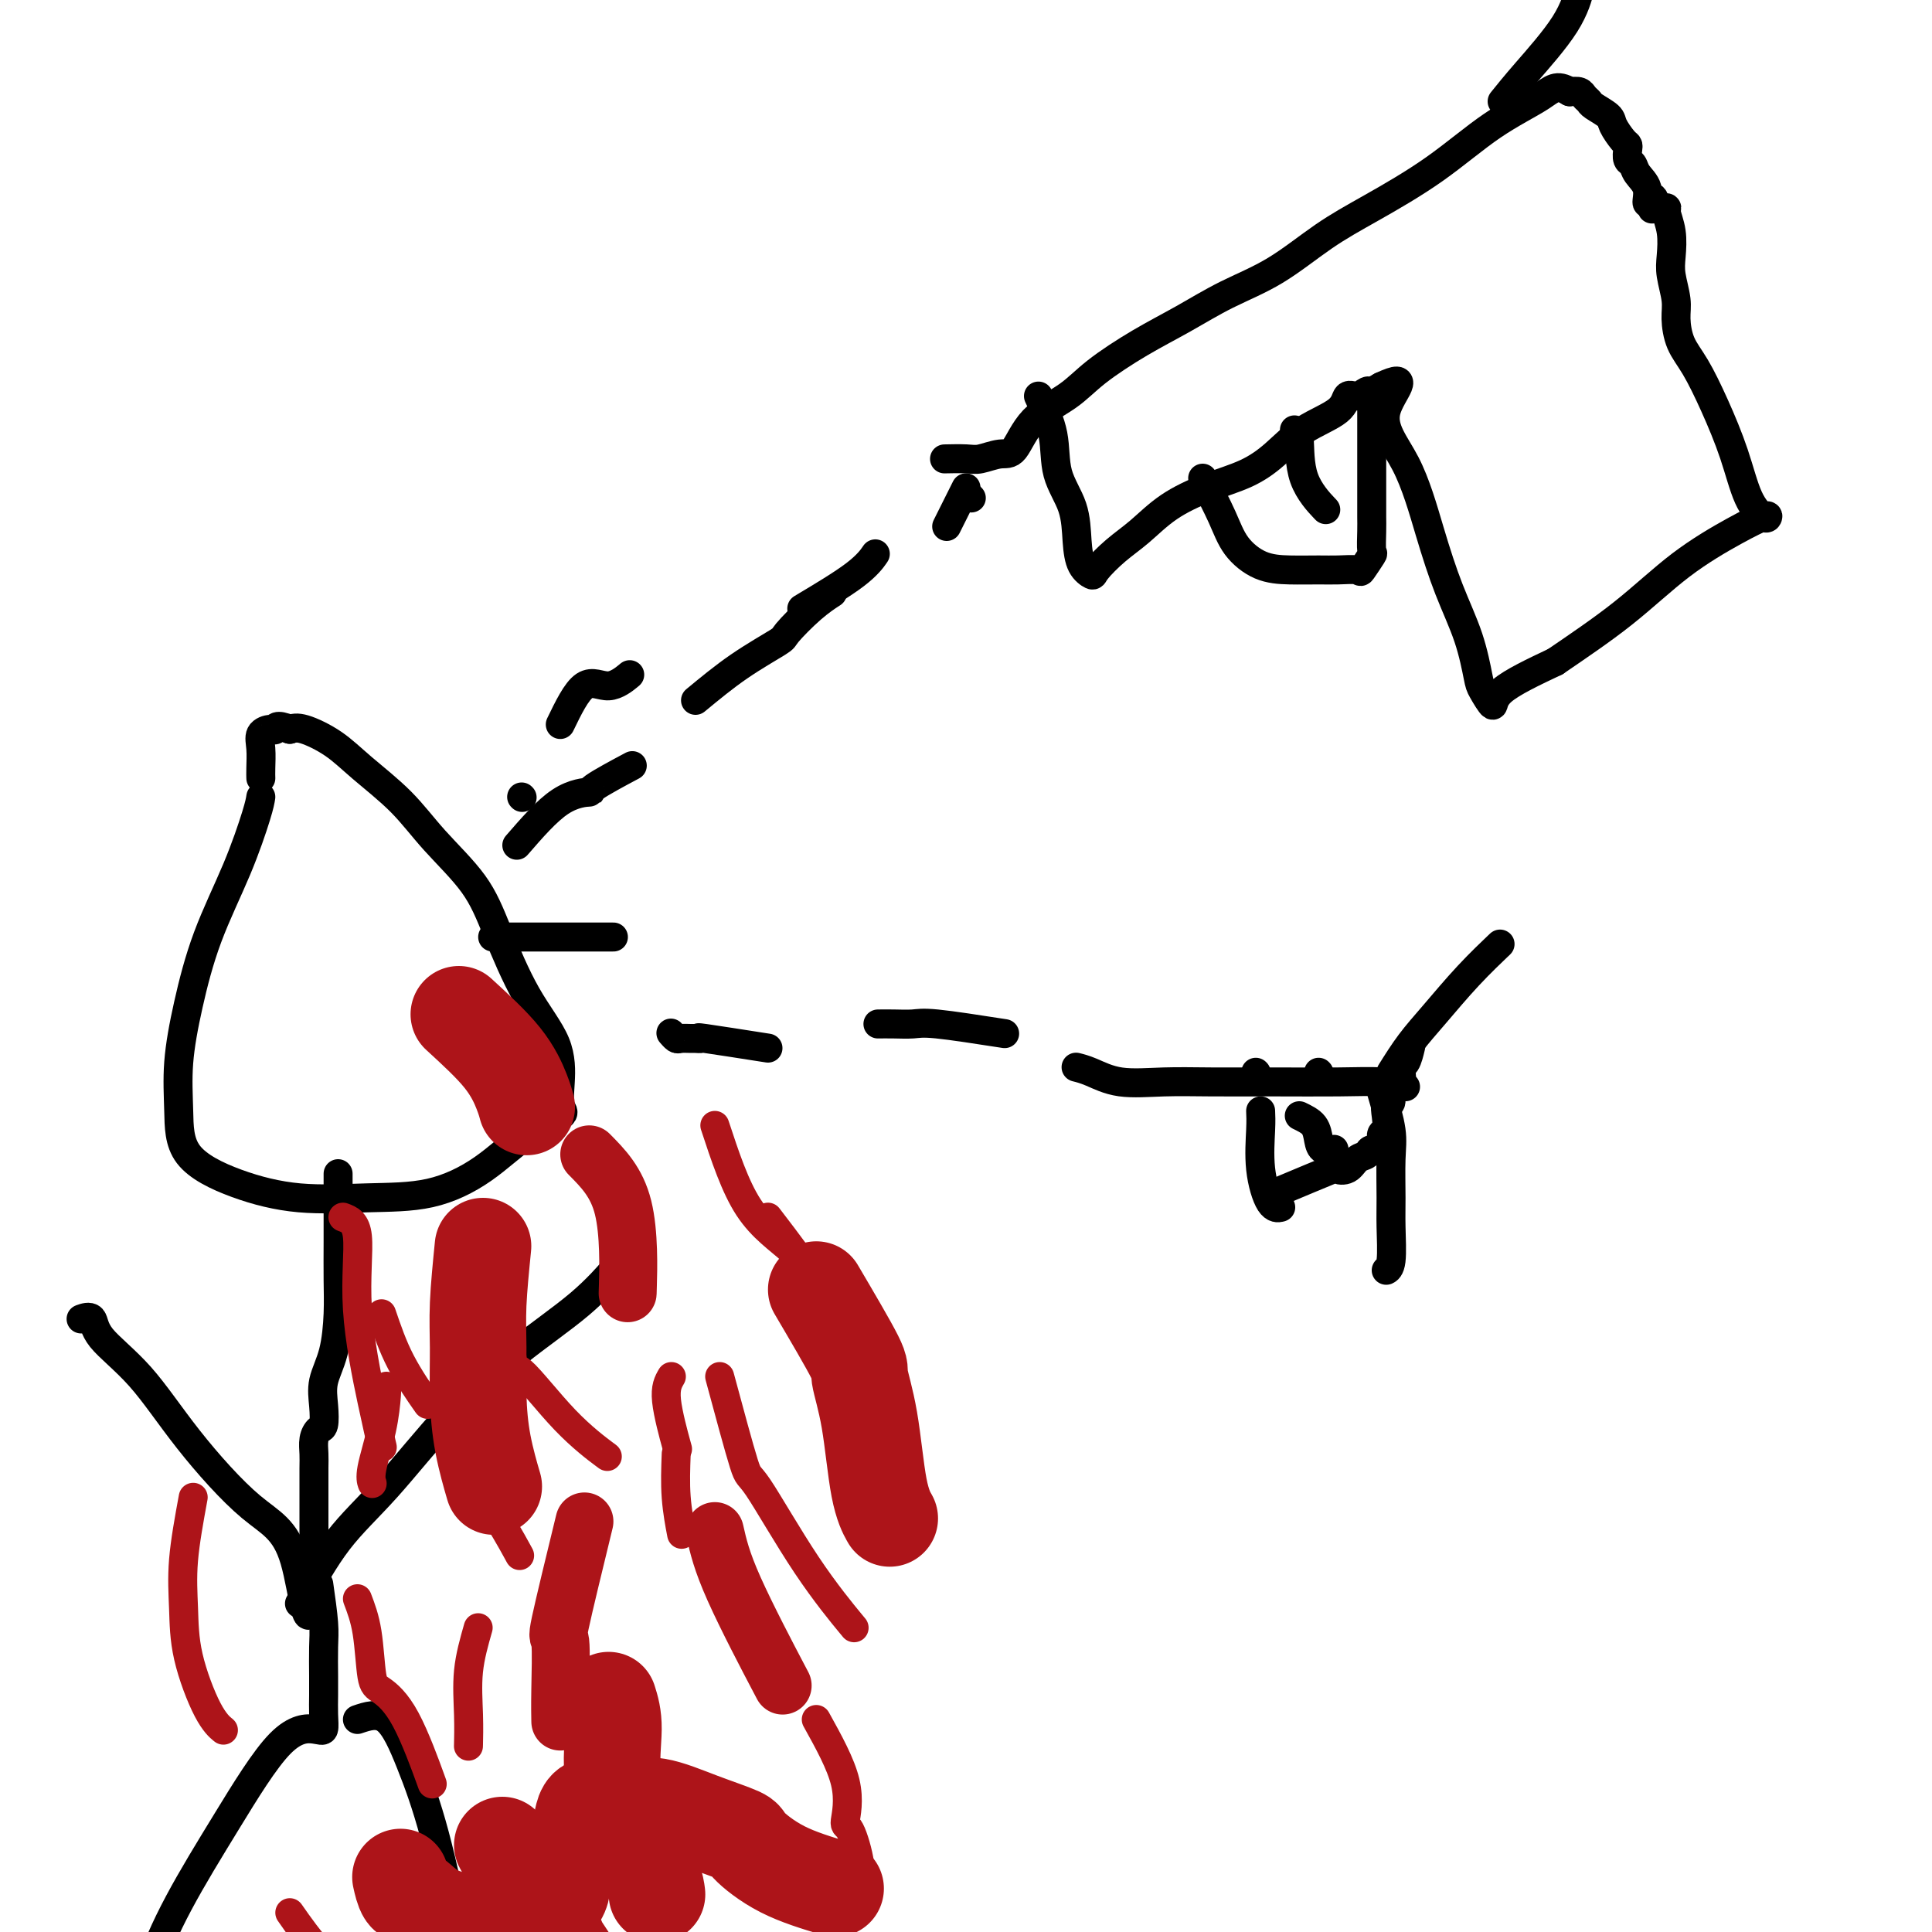 <svg viewBox='0 0 400 400' version='1.1' xmlns='http://www.w3.org/2000/svg' xmlns:xlink='http://www.w3.org/1999/xlink'><g fill='none' stroke='#000000' stroke-width='6' stroke-linecap='round' stroke-linejoin='round'><path d='M54,165c-0.124,0.777 -0.247,1.555 -1,4c-0.753,2.445 -2.135,6.559 -4,11c-1.865,4.441 -4.212,9.211 -6,14c-1.788,4.789 -3.015,9.596 -4,14c-0.985,4.404 -1.726,8.403 -2,12c-0.274,3.597 -0.081,6.792 0,10c0.081,3.208 0.050,6.428 2,9c1.950,2.572 5.880,4.494 10,6c4.120,1.506 8.430,2.595 13,3c4.570,0.405 9.401,0.127 14,0c4.599,-0.127 8.966,-0.101 13,-1c4.034,-0.899 7.736,-2.723 11,-5c3.264,-2.277 6.091,-5.008 9,-7c2.909,-1.992 5.900,-3.247 7,-4c1.100,-0.753 0.307,-1.006 0,-2c-0.307,-0.994 -0.129,-2.730 0,-5c0.129,-2.270 0.210,-5.073 -1,-8c-1.210,-2.927 -3.709,-5.978 -6,-10c-2.291,-4.022 -4.373,-9.015 -6,-13c-1.627,-3.985 -2.800,-6.961 -5,-10c-2.200,-3.039 -5.429,-6.142 -8,-9c-2.571,-2.858 -4.484,-5.470 -7,-8c-2.516,-2.530 -5.633,-4.977 -8,-7c-2.367,-2.023 -3.983,-3.622 -6,-5c-2.017,-1.378 -4.433,-2.537 -6,-3c-1.567,-0.463 -2.283,-0.232 -3,0'/><path d='M60,151c-2.972,-1.230 -2.901,-0.306 -3,0c-0.099,0.306 -0.366,-0.005 -1,0c-0.634,0.005 -1.634,0.327 -2,1c-0.366,0.673 -0.098,1.696 0,3c0.098,1.304 0.026,2.890 0,4c-0.026,1.110 -0.008,1.746 0,2c0.008,0.254 0.004,0.127 0,0'/><path d='M70,243c-0.001,1.830 -0.002,3.661 0,6c0.002,2.339 0.007,5.188 0,8c-0.007,2.812 -0.027,5.588 0,8c0.027,2.412 0.099,4.461 0,7c-0.099,2.539 -0.369,5.569 -1,8c-0.631,2.431 -1.623,4.264 -2,6c-0.377,1.736 -0.140,3.374 0,5c0.140,1.626 0.181,3.238 0,4c-0.181,0.762 -0.584,0.673 -1,1c-0.416,0.327 -0.843,1.069 -1,2c-0.157,0.931 -0.042,2.051 0,3c0.042,0.949 0.011,1.727 0,3c-0.011,1.273 -0.003,3.043 0,4c0.003,0.957 0.001,1.103 0,2c-0.001,0.897 -0.000,2.545 0,4c0.000,1.455 0.000,2.717 0,4c-0.000,1.283 -0.000,2.587 0,4c0.000,1.413 0.000,2.934 0,4c-0.000,1.066 -0.000,1.678 0,2c0.000,0.322 0.000,0.356 0,1c-0.000,0.644 -0.000,1.898 0,2c0.000,0.102 0.000,-0.949 0,-2'/><path d='M65,329c-1.310,12.434 -2.085,0.518 -4,-6c-1.915,-6.518 -4.970,-7.639 -9,-11c-4.030,-3.361 -9.035,-8.964 -13,-14c-3.965,-5.036 -6.891,-9.507 -10,-13c-3.109,-3.493 -6.400,-6.008 -8,-8c-1.600,-1.992 -1.508,-3.459 -2,-4c-0.492,-0.541 -1.569,-0.154 -2,0c-0.431,0.154 -0.215,0.077 0,0'/><path d='M62,332c2.554,-4.616 5.107,-9.232 8,-13c2.893,-3.768 6.124,-6.688 10,-11c3.876,-4.312 8.395,-10.014 13,-15c4.605,-4.986 9.296,-9.254 14,-13c4.704,-3.746 9.420,-6.970 13,-10c3.580,-3.030 6.023,-5.866 7,-7c0.977,-1.134 0.489,-0.567 0,0'/><path d='M66,328c0.423,2.971 0.845,5.943 1,8c0.155,2.057 0.042,3.200 0,5c-0.042,1.800 -0.014,4.258 0,6c0.014,1.742 0.014,2.767 0,4c-0.014,1.233 -0.043,2.674 0,4c0.043,1.326 0.159,2.536 0,3c-0.159,0.464 -0.593,0.182 -2,0c-1.407,-0.182 -3.789,-0.266 -7,3c-3.211,3.266 -7.253,9.880 -11,16c-3.747,6.120 -7.200,11.745 -10,17c-2.800,5.255 -4.946,10.141 -6,14c-1.054,3.859 -1.014,6.693 -1,8c0.014,1.307 0.004,1.088 0,1c-0.004,-0.088 -0.002,-0.044 0,0'/><path d='M74,356c2.088,-0.709 4.175,-1.417 6,0c1.825,1.417 3.386,4.960 5,9c1.614,4.040 3.281,8.577 5,15c1.719,6.423 3.492,14.732 5,22c1.508,7.268 2.752,13.495 4,20c1.248,6.505 2.499,13.287 3,16c0.501,2.713 0.250,1.356 0,0'/><path d='M291,225c-1.400,-0.423 -2.800,-0.846 -5,-1c-2.200,-0.154 -5.199,-0.040 -9,0c-3.801,0.040 -8.404,0.004 -13,0c-4.596,-0.004 -9.186,0.023 -13,0c-3.814,-0.023 -6.851,-0.097 -10,0c-3.149,0.097 -6.411,0.366 -9,0c-2.589,-0.366 -4.505,-1.368 -6,-2c-1.495,-0.632 -2.570,-0.895 -3,-1c-0.430,-0.105 -0.215,-0.053 0,0'/><path d='M286,226c0.846,2.910 1.692,5.820 2,8c0.308,2.180 0.079,3.632 0,6c-0.079,2.368 -0.007,5.654 0,8c0.007,2.346 -0.050,3.753 0,6c0.050,2.247 0.206,5.336 0,7c-0.206,1.664 -0.773,1.904 -1,2c-0.227,0.096 -0.113,0.048 0,0'/><path d='M260,222c0.000,0.000 0.100,0.100 0.1,0.1'/><path d='M261,230c0.045,0.989 0.089,1.978 0,4c-0.089,2.022 -0.313,5.078 0,8c0.313,2.922 1.161,5.710 2,7c0.839,1.290 1.668,1.083 2,1c0.332,-0.083 0.166,-0.041 0,0'/><path d='M208,214c-5.448,-0.845 -10.896,-1.691 -14,-2c-3.104,-0.309 -3.863,-0.083 -5,0c-1.137,0.083 -2.652,0.022 -4,0c-1.348,-0.022 -2.528,-0.006 -3,0c-0.472,0.006 -0.236,0.003 0,0'/><path d='M159,217c-5.407,-0.845 -10.815,-1.691 -13,-2c-2.185,-0.309 -1.149,-0.082 -1,0c0.149,0.082 -0.591,0.018 -1,0c-0.409,-0.018 -0.488,0.009 -1,0c-0.512,-0.009 -1.457,-0.054 -2,0c-0.543,0.054 -0.685,0.207 -1,0c-0.315,-0.207 -0.804,-0.773 -1,-1c-0.196,-0.227 -0.098,-0.113 0,0'/><path d='M127,194c-2.556,0.000 -5.112,0.000 -7,0c-1.888,0.000 -3.108,0.000 -5,0c-1.892,0.000 -4.454,0.000 -6,0c-1.546,-0.000 -2.074,0.000 -3,0c-0.926,0.000 -2.249,0.000 -3,0c-0.751,0.000 -0.929,0.000 -1,0c-0.071,-0.000 -0.036,0.000 0,0'/></g>
<g fill='none' stroke='#AD1419' stroke-width='20' stroke-linecap='round' stroke-linejoin='round'><path d='M95,210c3.381,3.101 6.762,6.202 9,9c2.238,2.798 3.333,5.292 4,7c0.667,1.708 0.905,2.631 1,3c0.095,0.369 0.048,0.185 0,0'/><path d='M100,258c-0.426,4.292 -0.853,8.584 -1,12c-0.147,3.416 -0.015,5.957 0,9c0.015,3.043 -0.089,6.589 0,10c0.089,3.411 0.370,6.688 1,10c0.630,3.312 1.609,6.661 2,8c0.391,1.339 0.196,0.670 0,0'/><path d='M169,267c3.317,5.636 6.633,11.273 8,14c1.367,2.727 0.783,2.546 1,4c0.217,1.454 1.233,4.544 2,9c0.767,4.456 1.283,10.276 2,14c0.717,3.724 1.633,5.350 2,6c0.367,0.650 0.183,0.325 0,0'/><path d='M126,352c0.514,1.634 1.027,3.268 1,6c-0.027,2.732 -0.596,6.561 0,10c0.596,3.439 2.356,6.489 4,10c1.644,3.511 3.174,7.484 4,10c0.826,2.516 0.950,3.576 1,4c0.050,0.424 0.025,0.212 0,0'/><path d='M104,382c1.434,2.688 2.868,5.377 5,9c2.132,3.623 4.961,8.181 6,10c1.039,1.819 0.289,0.900 1,2c0.711,1.100 2.884,4.219 5,8c2.116,3.781 4.176,8.223 5,10c0.824,1.777 0.412,0.888 0,0'/><path d='M173,391c-3.869,-1.167 -7.737,-2.335 -11,-4c-3.263,-1.665 -5.920,-3.829 -7,-5c-1.080,-1.171 -0.584,-1.351 -2,-2c-1.416,-0.649 -4.744,-1.769 -8,-3c-3.256,-1.231 -6.439,-2.575 -9,-3c-2.561,-0.425 -4.501,0.070 -7,0c-2.499,-0.070 -5.557,-0.703 -7,0c-1.443,0.703 -1.270,2.742 -2,5c-0.730,2.258 -2.364,4.734 -3,7c-0.636,2.266 -0.274,4.321 -1,6c-0.726,1.679 -2.539,2.981 -4,4c-1.461,1.019 -2.569,1.754 -4,2c-1.431,0.246 -3.185,0.002 -5,0c-1.815,-0.002 -3.691,0.237 -6,0c-2.309,-0.237 -5.050,-0.950 -7,-2c-1.950,-1.050 -3.110,-2.436 -4,-3c-0.890,-0.564 -1.509,-0.306 -2,-1c-0.491,-0.694 -0.855,-2.341 -1,-3c-0.145,-0.659 -0.073,-0.329 0,0'/></g>
<g fill='none' stroke='#AD1419' stroke-width='12' stroke-linecap='round' stroke-linejoin='round'><path d='M122,239c2.844,2.867 5.689,5.733 7,11c1.311,5.267 1.089,12.933 1,16c-0.089,3.067 -0.044,1.533 0,0'/><path d='M121,315c-2.113,8.678 -4.226,17.356 -5,21c-0.774,3.644 -0.207,2.255 0,4c0.207,1.745 0.056,6.624 0,10c-0.056,3.376 -0.016,5.250 0,6c0.016,0.750 0.008,0.375 0,0'/><path d='M148,317c0.689,3.067 1.378,6.133 4,12c2.622,5.867 7.178,14.533 9,18c1.822,3.467 0.911,1.733 0,0'/></g>
<g fill='none' stroke='#000000' stroke-width='6' stroke-linecap='round' stroke-linejoin='round'><path d='M288,222c1.289,-2.051 2.577,-4.102 4,-6c1.423,-1.898 2.979,-3.643 5,-6c2.021,-2.357 4.506,-5.327 7,-8c2.494,-2.673 4.998,-5.049 6,-6c1.002,-0.951 0.501,-0.475 0,0'/><path d='M264,247c5.007,-2.098 10.014,-4.197 12,-5c1.986,-0.803 0.950,-0.311 1,0c0.050,0.311 1.184,0.440 2,0c0.816,-0.440 1.314,-1.449 2,-2c0.686,-0.551 1.561,-0.642 2,-1c0.439,-0.358 0.444,-0.981 1,-1c0.556,-0.019 1.665,0.566 2,0c0.335,-0.566 -0.102,-2.282 0,-3c0.102,-0.718 0.743,-0.438 1,-1c0.257,-0.562 0.129,-1.966 0,-3c-0.129,-1.034 -0.260,-1.700 0,-2c0.260,-0.300 0.910,-0.235 1,-1c0.090,-0.765 -0.378,-2.360 0,-3c0.378,-0.640 1.604,-0.326 2,-1c0.396,-0.674 -0.038,-2.335 0,-3c0.038,-0.665 0.549,-0.333 1,-1c0.451,-0.667 0.843,-2.333 1,-3c0.157,-0.667 0.078,-0.333 0,0'/><path d='M273,222c0.000,0.000 0.100,0.100 0.1,0.1'/><path d='M269,231c1.169,0.566 2.338,1.132 3,2c0.662,0.868 0.817,2.037 1,3c0.183,0.963 0.396,1.721 1,2c0.604,0.279 1.601,0.080 2,0c0.399,-0.080 0.199,-0.040 0,0'/><path d='M215,82c1.239,2.640 2.477,5.281 3,8c0.523,2.719 0.329,5.517 1,8c0.671,2.483 2.205,4.651 3,7c0.795,2.349 0.851,4.880 1,7c0.149,2.120 0.390,3.829 1,5c0.610,1.171 1.587,1.805 2,2c0.413,0.195 0.260,-0.048 1,-1c0.740,-0.952 2.374,-2.614 4,-4c1.626,-1.386 3.245,-2.498 5,-4c1.755,-1.502 3.645,-3.395 6,-5c2.355,-1.605 5.174,-2.922 8,-4c2.826,-1.078 5.660,-1.919 8,-3c2.340,-1.081 4.188,-2.404 6,-4c1.812,-1.596 3.589,-3.465 6,-5c2.411,-1.535 5.457,-2.736 7,-4c1.543,-1.264 1.582,-2.590 2,-3c0.418,-0.410 1.215,0.096 2,0c0.785,-0.096 1.557,-0.795 2,-1c0.443,-0.205 0.555,0.084 1,0c0.445,-0.084 1.222,-0.542 2,-1'/><path d='M286,80c6.859,-3.218 2.005,1.237 1,5c-1.005,3.763 1.839,6.833 4,11c2.161,4.167 3.638,9.432 5,14c1.362,4.568 2.607,8.438 4,12c1.393,3.562 2.933,6.814 4,10c1.067,3.186 1.662,6.304 2,8c0.338,1.696 0.421,1.970 1,3c0.579,1.030 1.656,2.816 2,3c0.344,0.184 -0.045,-1.233 2,-3c2.045,-1.767 6.522,-3.883 11,-6'/><path d='M322,137c4.608,-3.151 9.627,-6.530 14,-10c4.373,-3.470 8.099,-7.033 12,-10c3.901,-2.967 7.979,-5.339 11,-7c3.021,-1.661 4.987,-2.611 6,-3c1.013,-0.389 1.072,-0.219 1,0c-0.072,0.219 -0.277,0.485 -1,0c-0.723,-0.485 -1.966,-1.720 -3,-4c-1.034,-2.280 -1.861,-5.604 -3,-9c-1.139,-3.396 -2.591,-6.865 -4,-10c-1.409,-3.135 -2.773,-5.938 -4,-8c-1.227,-2.062 -2.315,-3.383 -3,-5c-0.685,-1.617 -0.967,-3.531 -1,-5c-0.033,-1.469 0.183,-2.495 0,-4c-0.183,-1.505 -0.766,-3.489 -1,-5c-0.234,-1.511 -0.121,-2.549 0,-4c0.121,-1.451 0.249,-3.317 0,-5c-0.249,-1.683 -0.875,-3.184 -1,-4c-0.125,-0.816 0.250,-0.947 0,-1c-0.250,-0.053 -1.125,-0.026 -2,0'/><path d='M343,43c-1.018,-4.261 -1.064,-0.913 -1,0c0.064,0.913 0.239,-0.610 0,-1c-0.239,-0.390 -0.891,0.352 -1,0c-0.109,-0.352 0.324,-1.800 0,-3c-0.324,-1.200 -1.407,-2.153 -2,-3c-0.593,-0.847 -0.697,-1.587 -1,-2c-0.303,-0.413 -0.807,-0.499 -1,-1c-0.193,-0.501 -0.077,-1.418 0,-2c0.077,-0.582 0.115,-0.828 0,-1c-0.115,-0.172 -0.384,-0.270 -1,-1c-0.616,-0.730 -1.580,-2.093 -2,-3c-0.420,-0.907 -0.297,-1.357 -1,-2c-0.703,-0.643 -2.233,-1.479 -3,-2c-0.767,-0.521 -0.773,-0.727 -1,-1c-0.227,-0.273 -0.677,-0.612 -1,-1c-0.323,-0.388 -0.521,-0.825 -1,-1c-0.479,-0.175 -1.240,-0.087 -2,0'/><path d='M325,19c-2.756,-1.723 -3.647,-0.529 -6,1c-2.353,1.529 -6.169,3.395 -10,6c-3.831,2.605 -7.676,5.949 -12,9c-4.324,3.051 -9.125,5.810 -13,8c-3.875,2.190 -6.822,3.812 -10,6c-3.178,2.188 -6.586,4.941 -10,7c-3.414,2.059 -6.833,3.425 -10,5c-3.167,1.575 -6.083,3.359 -9,5c-2.917,1.641 -5.834,3.137 -9,5c-3.166,1.863 -6.579,4.092 -9,6c-2.421,1.908 -3.849,3.496 -6,5c-2.151,1.504 -5.025,2.925 -7,5c-1.975,2.075 -3.052,4.805 -4,6c-0.948,1.195 -1.768,0.856 -3,1c-1.232,0.144 -2.877,0.771 -4,1c-1.123,0.229 -1.726,0.062 -3,0c-1.274,-0.062 -3.221,-0.018 -4,0c-0.779,0.018 -0.389,0.009 0,0'/><path d='M249,99c1.465,2.815 2.930,5.630 4,8c1.070,2.370 1.744,4.296 3,6c1.256,1.704 3.094,3.188 5,4c1.906,0.812 3.882,0.953 6,1c2.118,0.047 4.379,0.001 6,0c1.621,-0.001 2.602,0.042 4,0c1.398,-0.042 3.212,-0.168 4,0c0.788,0.168 0.551,0.629 1,0c0.449,-0.629 1.584,-2.347 2,-3c0.416,-0.653 0.111,-0.240 0,-1c-0.111,-0.760 -0.030,-2.694 0,-4c0.030,-1.306 0.008,-1.983 0,-3c-0.008,-1.017 -0.002,-2.374 0,-4c0.002,-1.626 0.001,-3.519 0,-5c-0.001,-1.481 -0.000,-2.548 0,-4c0.000,-1.452 0.000,-3.290 0,-5c-0.000,-1.710 -0.000,-3.293 0,-4c0.000,-0.707 0.000,-0.536 0,-1c-0.000,-0.464 -0.000,-1.561 0,-2c0.000,-0.439 0.000,-0.219 0,0'/><path d='M268,89c0.429,0.119 0.857,0.238 1,2c0.143,1.762 0.000,5.167 1,8c1.000,2.833 3.143,5.095 4,6c0.857,0.905 0.429,0.452 0,0'/><path d='M144,145c2.926,-2.419 5.853,-4.838 9,-7c3.147,-2.162 6.515,-4.068 8,-5c1.485,-0.932 1.089,-0.889 2,-2c0.911,-1.111 3.130,-3.376 5,-5c1.870,-1.624 3.391,-2.607 4,-3c0.609,-0.393 0.304,-0.197 0,0'/><path d='M196,109c1.156,-2.311 2.311,-4.622 3,-6c0.689,-1.378 0.911,-1.822 1,-2c0.089,-0.178 0.044,-0.089 0,0'/><path d='M108,165c0.000,0.000 0.100,0.100 0.1,0.1'/><path d='M116,150c1.667,-3.440 3.333,-6.881 5,-8c1.667,-1.119 3.333,0.083 5,0c1.667,-0.083 3.333,-1.452 4,-2c0.667,-0.548 0.333,-0.274 0,0'/><path d='M311,21c1.298,-1.613 2.595,-3.226 5,-6c2.405,-2.774 5.917,-6.708 8,-10c2.083,-3.292 2.738,-5.940 3,-7c0.262,-1.060 0.131,-0.530 0,0'/><path d='M107,175c3.099,-3.576 6.198,-7.152 9,-9c2.802,-1.848 5.308,-1.970 6,-2c0.692,-0.030 -0.429,0.030 1,-1c1.429,-1.030 5.408,-3.152 7,-4c1.592,-0.848 0.796,-0.424 0,0'/><path d='M166,126c4.200,-2.511 8.400,-5.022 11,-7c2.600,-1.978 3.600,-3.422 4,-4c0.400,-0.578 0.200,-0.289 0,0'/><path d='M201,103c0.000,0.000 0.100,0.100 0.1,0.1'/></g>
<g fill='none' stroke='#AD1419' stroke-width='6' stroke-linecap='round' stroke-linejoin='round'><path d='M80,287c0.053,0.271 0.105,0.542 0,2c-0.105,1.458 -0.368,4.102 -1,7c-0.632,2.898 -1.632,6.049 -2,8c-0.368,1.951 -0.105,2.700 0,3c0.105,0.300 0.053,0.150 0,0'/><path d='M99,337c-0.845,2.964 -1.690,5.929 -2,9c-0.310,3.071 -0.083,6.250 0,9c0.083,2.750 0.024,5.071 0,6c-0.024,0.929 -0.012,0.464 0,0'/><path d='M169,356c2.550,4.603 5.100,9.206 6,13c0.900,3.794 0.150,6.779 0,8c-0.150,1.221 0.300,0.678 1,2c0.700,1.322 1.650,4.510 2,7c0.350,2.490 0.100,4.283 0,5c-0.100,0.717 -0.050,0.359 0,0'/><path d='M140,301c-0.111,3.022 -0.222,6.044 0,9c0.222,2.956 0.778,5.844 1,7c0.222,1.156 0.111,0.578 0,0'/><path d='M139,285c-0.644,1.111 -1.289,2.222 -1,5c0.289,2.778 1.511,7.222 2,9c0.489,1.778 0.244,0.889 0,0'/><path d='M159,252c4.226,5.524 8.452,11.048 10,14c1.548,2.952 0.417,3.333 0,4c-0.417,0.667 -0.119,1.619 0,2c0.119,0.381 0.060,0.190 0,0'/><path d='M97,298c0.753,1.596 1.506,3.193 2,6c0.494,2.807 0.730,6.825 1,8c0.270,1.175 0.573,-0.491 2,1c1.427,1.491 3.979,6.140 5,8c1.021,1.860 0.510,0.930 0,0'/><path d='M74,331c0.763,2.007 1.526,4.015 2,7c0.474,2.985 0.660,6.949 1,9c0.340,2.051 0.833,2.189 2,3c1.167,0.811 3.006,2.295 5,6c1.994,3.705 4.141,9.630 5,12c0.859,2.370 0.429,1.185 0,0'/><path d='M60,396c1.956,2.800 3.911,5.600 7,9c3.089,3.400 7.311,7.400 9,9c1.689,1.600 0.844,0.800 0,0'/><path d='M40,310c-0.841,4.585 -1.682,9.169 -2,13c-0.318,3.831 -0.113,6.908 0,10c0.113,3.092 0.133,6.200 1,10c0.867,3.800 2.579,8.292 4,11c1.421,2.708 2.549,3.631 3,4c0.451,0.369 0.226,0.185 0,0'/><path d='M79,272c1.133,3.333 2.267,6.667 4,10c1.733,3.333 4.067,6.667 5,8c0.933,1.333 0.467,0.667 0,0'/><path d='M148,233c2.089,6.345 4.179,12.690 7,17c2.821,4.310 6.375,6.583 9,9c2.625,2.417 4.321,4.976 5,6c0.679,1.024 0.339,0.512 0,0'/><path d='M71,252c1.343,0.496 2.686,0.992 3,4c0.314,3.008 -0.400,8.528 0,15c0.400,6.472 1.915,13.896 3,19c1.085,5.104 1.738,7.887 2,9c0.262,1.113 0.131,0.557 0,0'/><path d='M104,261c0.828,8.360 1.656,16.721 2,20c0.344,3.279 0.206,1.477 2,3c1.794,1.523 5.522,6.372 9,10c3.478,3.628 6.708,6.037 8,7c1.292,0.963 0.646,0.482 0,0'/><path d='M149,285c2.005,7.431 4.010,14.861 5,18c0.990,3.139 0.967,1.986 3,5c2.033,3.014 6.124,10.196 10,16c3.876,5.804 7.536,10.230 9,12c1.464,1.770 0.732,0.885 0,0'/></g>
</svg>